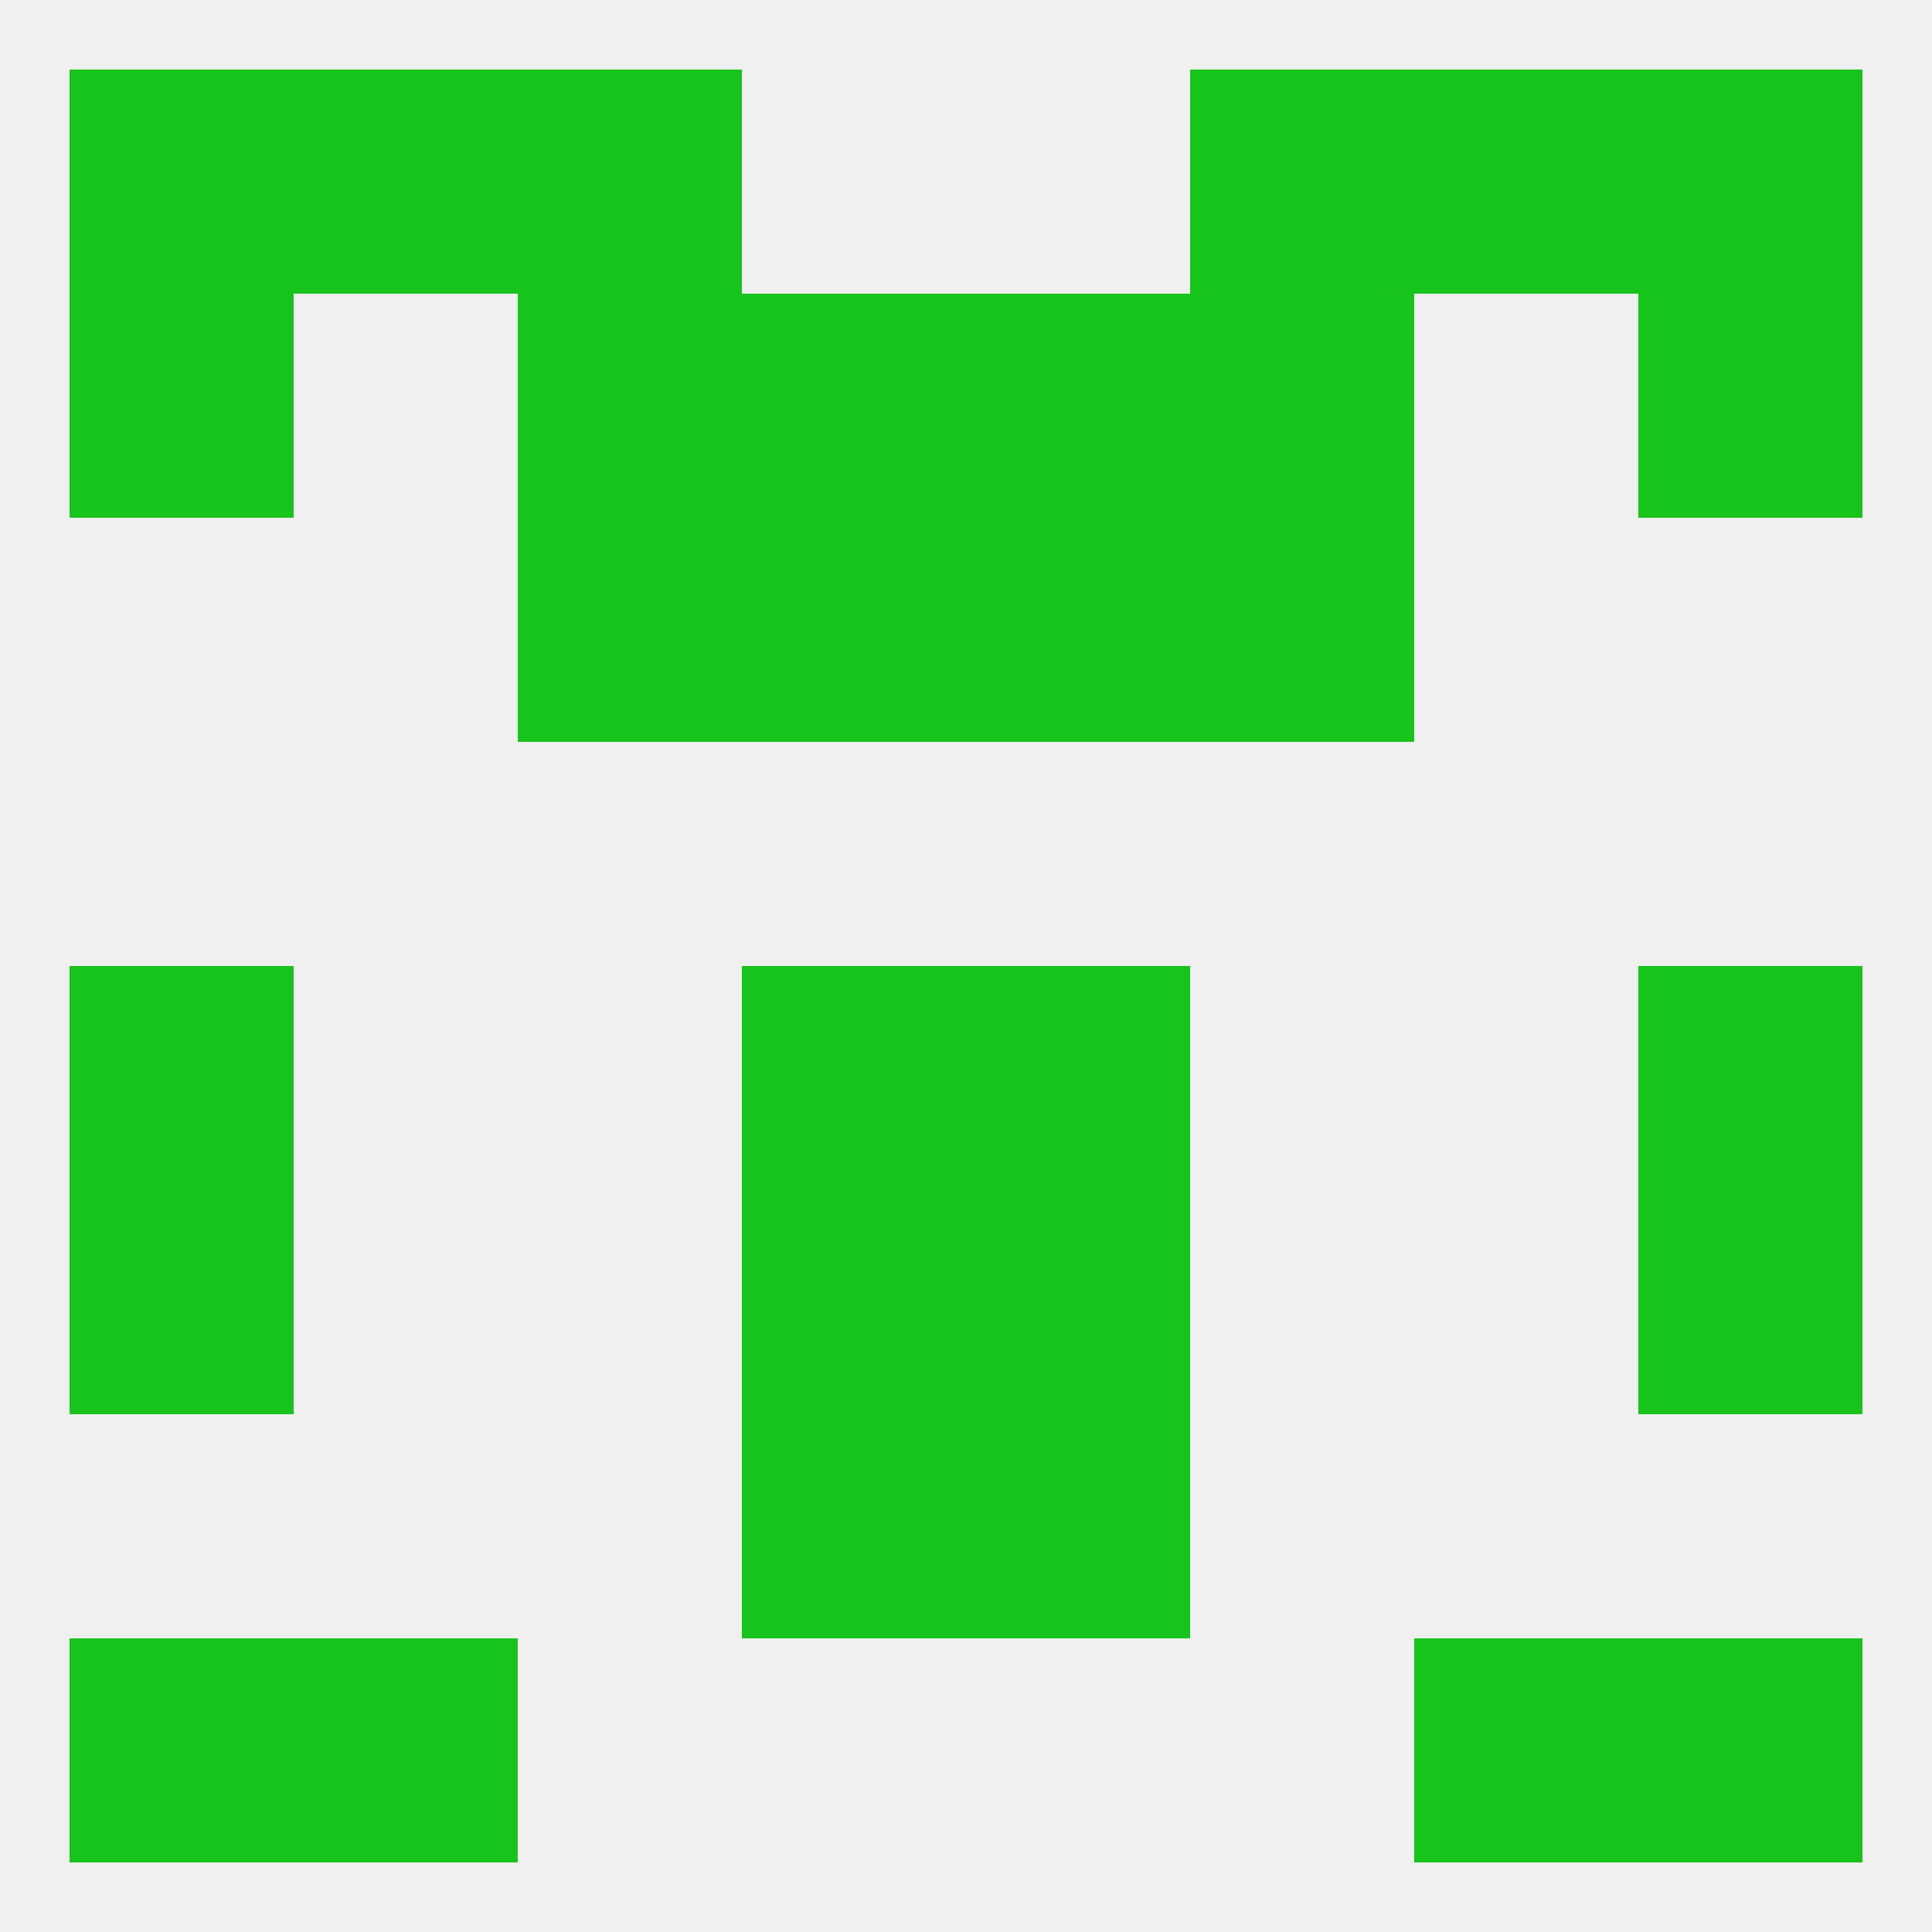 
<!--   <?xml version="1.0"?> -->
<svg version="1.1" baseprofile="full" xmlns="http://www.w3.org/2000/svg" xmlns:xlink="http://www.w3.org/1999/xlink" xmlns:ev="http://www.w3.org/2001/xml-events" width="250" height="250" viewBox="0 0 250 250" >
	<rect width="100%" height="100%" fill="rgba(240,240,240,255)"/>

	<rect x="9" y="125" width="29" height="29" fill="rgba(23,196,28,255)"/>
	<rect x="212" y="125" width="29" height="29" fill="rgba(23,196,28,255)"/>
	<rect x="96" y="125" width="29" height="29" fill="rgba(23,196,28,255)"/>
	<rect x="125" y="125" width="29" height="29" fill="rgba(23,196,28,255)"/>
	<rect x="96" y="154" width="29" height="29" fill="rgba(23,196,28,255)"/>
	<rect x="125" y="154" width="29" height="29" fill="rgba(23,196,28,255)"/>
	<rect x="9" y="154" width="29" height="29" fill="rgba(23,196,28,255)"/>
	<rect x="212" y="154" width="29" height="29" fill="rgba(23,196,28,255)"/>
	<rect x="96" y="183" width="29" height="29" fill="rgba(23,196,28,255)"/>
	<rect x="125" y="183" width="29" height="29" fill="rgba(23,196,28,255)"/>
	<rect x="96" y="38" width="29" height="29" fill="rgba(23,196,28,255)"/>
	<rect x="125" y="38" width="29" height="29" fill="rgba(23,196,28,255)"/>
	<rect x="67" y="38" width="29" height="29" fill="rgba(23,196,28,255)"/>
	<rect x="154" y="38" width="29" height="29" fill="rgba(23,196,28,255)"/>
	<rect x="9" y="38" width="29" height="29" fill="rgba(23,196,28,255)"/>
	<rect x="212" y="38" width="29" height="29" fill="rgba(23,196,28,255)"/>
	<rect x="154" y="67" width="29" height="29" fill="rgba(23,196,28,255)"/>
	<rect x="96" y="67" width="29" height="29" fill="rgba(23,196,28,255)"/>
	<rect x="125" y="67" width="29" height="29" fill="rgba(23,196,28,255)"/>
	<rect x="67" y="67" width="29" height="29" fill="rgba(23,196,28,255)"/>
	<rect x="38" y="9" width="29" height="29" fill="rgba(23,196,28,255)"/>
	<rect x="183" y="9" width="29" height="29" fill="rgba(23,196,28,255)"/>
	<rect x="9" y="9" width="29" height="29" fill="rgba(23,196,28,255)"/>
	<rect x="212" y="9" width="29" height="29" fill="rgba(23,196,28,255)"/>
	<rect x="67" y="9" width="29" height="29" fill="rgba(23,196,28,255)"/>
	<rect x="154" y="9" width="29" height="29" fill="rgba(23,196,28,255)"/>
	<rect x="9" y="212" width="29" height="29" fill="rgba(23,196,28,255)"/>
	<rect x="212" y="212" width="29" height="29" fill="rgba(23,196,28,255)"/>
	<rect x="38" y="212" width="29" height="29" fill="rgba(23,196,28,255)"/>
	<rect x="183" y="212" width="29" height="29" fill="rgba(23,196,28,255)"/>
</svg>